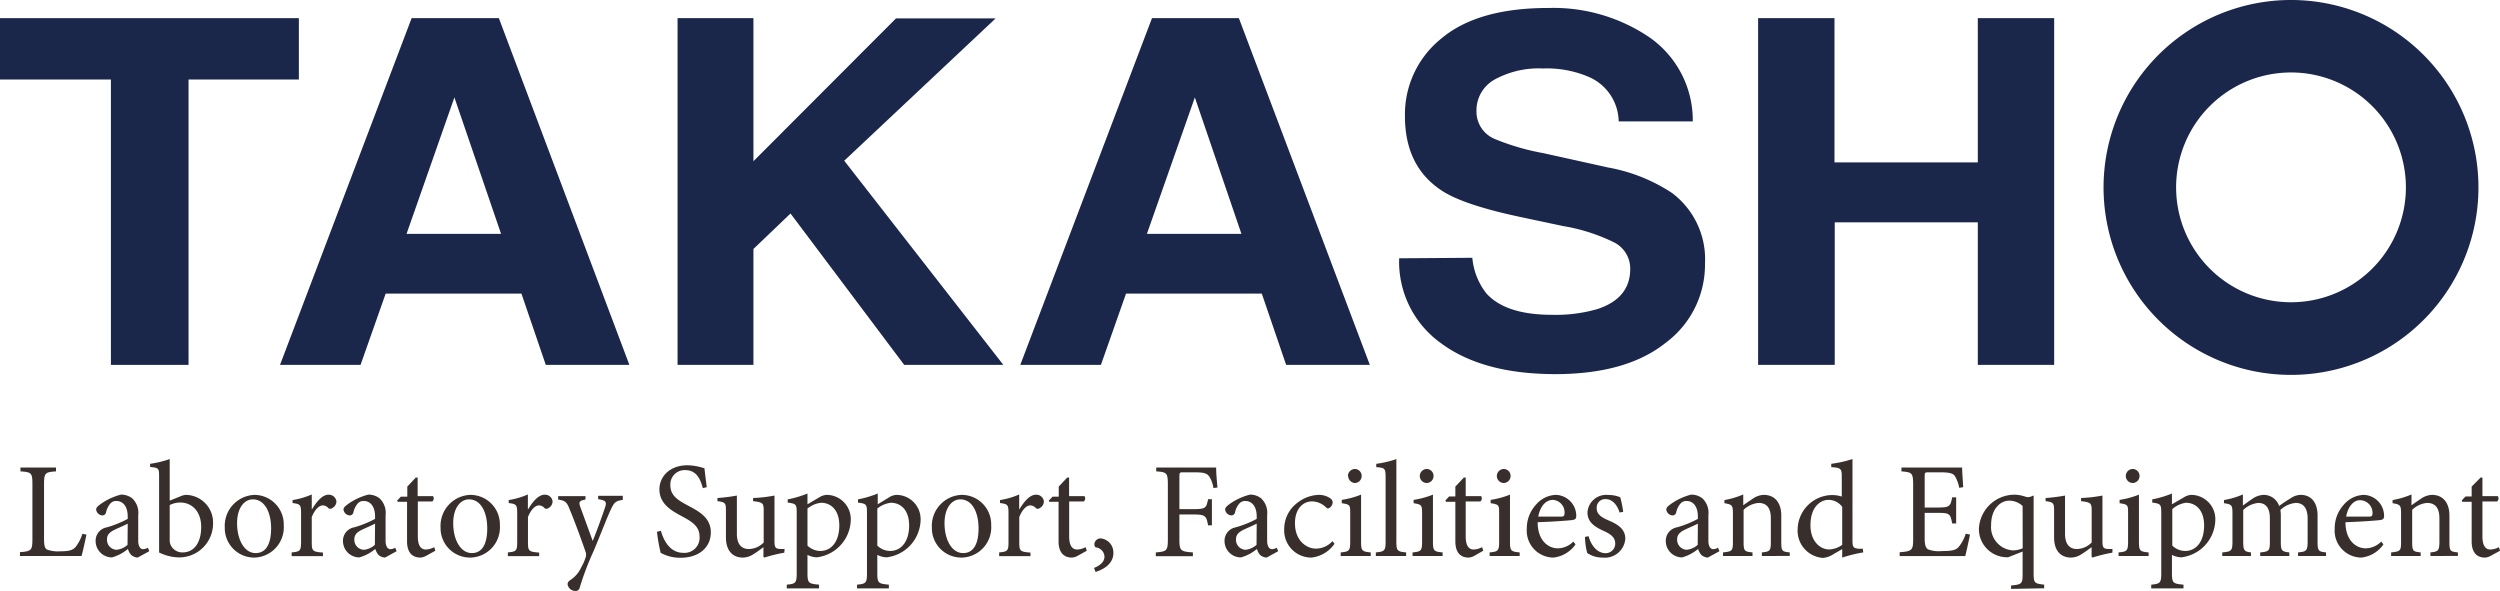<svg xmlns="http://www.w3.org/2000/svg" viewBox="0 0 294.62 69.64"><defs><style>.cls-1{fill:#382f2c;}.cls-2{fill:#1a264a;}</style></defs><g id="レイヤー_2" data-name="レイヤー 2"><g id="レイアウト"><path class="cls-1" d="M10.19,63c-.1.5-.43,2-.58,2.52H2.35v-.45c1.35-.1,1.47-.21,1.47-1.57V57.08c0-1.36-.11-1.44-1.41-1.53V55.1H6.6v.45c-1.27.09-1.41.17-1.41,1.53v6.34c0,.86.08,1.19.36,1.35a3.74,3.74,0,0,0,1.54.2c.89,0,1.43-.08,1.8-.49a4.77,4.77,0,0,0,.82-1.57Z"/><path class="cls-1" d="M16.22,65.71a1.31,1.31,0,0,1-.75-.3,1.7,1.7,0,0,1-.39-.72,5.07,5.07,0,0,1-1.89,1,1.93,1.93,0,0,1-1.92-1.95,1.6,1.6,0,0,1,1.3-1.59,11.84,11.84,0,0,0,2.48-1v-.29c0-1.16-.54-1.82-1.34-1.82a.89.89,0,0,0-.73.33,2.39,2.39,0,0,0-.48,1,.44.44,0,0,1-.46.37.79.79,0,0,1-.71-.69c0-.24.21-.41.52-.64a7.17,7.17,0,0,1,2.4-1.12,2.11,2.11,0,0,1,1.32.43,2.34,2.34,0,0,1,.72,2v3c0,.72.29,1,.56,1a1.34,1.34,0,0,0,.58-.17l.16.41Zm-1.17-4c-.33.18-1.1.51-1.44.67-.63.29-1,.6-1,1.17a1.17,1.17,0,0,0,1.14,1.24,2.28,2.28,0,0,0,1.28-.58Z"/><path class="cls-1" d="M21.29,58.48a1.74,1.74,0,0,1,.66-.16,3.26,3.26,0,0,1,3.16,3.37,4,4,0,0,1-4,4,5.56,5.56,0,0,1-2.36-.58V56.22c0-1,0-1.09-1.06-1.19v-.37A12.32,12.32,0,0,0,20,54.1V59ZM20,63.66a1.3,1.3,0,0,0,.1.54,1.51,1.51,0,0,0,1.43.9c1.33,0,2.18-1.14,2.18-3s-1.12-2.88-2.46-2.88a2.78,2.78,0,0,0-1.25.3Z"/><path class="cls-1" d="M33.44,61.9A3.57,3.57,0,0,1,30,65.71a3.47,3.47,0,0,1-3.51-3.54A3.65,3.65,0,0,1,30,58.32,3.48,3.48,0,0,1,33.44,61.9Zm-5.5-.25c0,2,.88,3.53,2.19,3.53,1,0,1.82-.74,1.82-2.93,0-1.88-.76-3.4-2.15-3.4C28.8,58.85,27.94,59.84,27.94,61.65Z"/><path class="cls-1" d="M36.78,60c.48-.8,1.17-1.7,1.94-1.7a.9.9,0,0,1,.93.8.91.91,0,0,1-.52.79.36.36,0,0,1-.43,0,.85.85,0,0,0-.67-.33c-.42,0-.93.48-1.29,1.38v2.93c0,1.06.08,1.16,1.32,1.25v.42H34.37V65.1c1-.09,1.11-.19,1.11-1.25V60.53c0-1.06-.08-1.12-1-1.25v-.35a9,9,0,0,0,2.26-.66V60Z"/><path class="cls-1" d="M45.37,65.71a1.31,1.31,0,0,1-.75-.3,1.82,1.82,0,0,1-.39-.72,5.07,5.07,0,0,1-1.89,1,1.93,1.93,0,0,1-1.92-1.95,1.6,1.6,0,0,1,1.3-1.59,11.84,11.84,0,0,0,2.48-1v-.29c0-1.16-.54-1.82-1.34-1.82a.89.89,0,0,0-.73.33,2.39,2.39,0,0,0-.48,1,.44.44,0,0,1-.46.37.79.79,0,0,1-.71-.69c0-.24.21-.41.52-.64a7.17,7.17,0,0,1,2.4-1.12,2.11,2.11,0,0,1,1.32.43,2.34,2.34,0,0,1,.72,2v3c0,.72.29,1,.56,1a1.3,1.3,0,0,0,.58-.17l.16.41Zm-1.17-4c-.33.18-1.1.51-1.44.67-.63.29-1,.6-1,1.17a1.17,1.17,0,0,0,1.14,1.24,2.28,2.28,0,0,0,1.28-.58Z"/><path class="cls-1" d="M50.22,65.5a1.55,1.55,0,0,1-.67.21c-1,0-1.58-.64-1.58-1.91V59.14h-1.1L46.8,59l.44-.47H48V57.34L49,56.28l.22,0v2.19h1.81a.46.46,0,0,1-.09.63H49.24v4.12c0,1.3.53,1.54.93,1.54a2.24,2.24,0,0,0,1-.28l.14.42Z"/><path class="cls-1" d="M58.91,61.9a3.56,3.56,0,0,1-3.48,3.81,3.47,3.47,0,0,1-3.51-3.54,3.65,3.65,0,0,1,3.51-3.85A3.48,3.48,0,0,1,58.91,61.9Zm-5.5-.25c0,2,.89,3.53,2.2,3.53,1,0,1.81-.74,1.81-2.93,0-1.88-.75-3.4-2.15-3.4C54.28,58.85,53.41,59.84,53.41,61.65Z"/><path class="cls-1" d="M62.25,60c.48-.8,1.17-1.7,1.94-1.7a.89.89,0,0,1,.93.8.92.92,0,0,1-.51.79.36.36,0,0,1-.43,0,.87.87,0,0,0-.68-.33c-.41,0-.93.48-1.28,1.38v2.93c0,1.06.08,1.16,1.32,1.25v.42H59.85V65.1c1-.09,1.1-.19,1.1-1.25V60.53c0-1.06-.08-1.12-1-1.25v-.35a9,9,0,0,0,2.26-.66V60Z"/><path class="cls-1" d="M73.4,58.91c-.85.13-1,.26-1.43,1.17s-.9,2.18-2,4.83a33.21,33.21,0,0,0-1.65,4.34.48.48,0,0,1-.52.39.93.93,0,0,1-.91-.77c0-.26.14-.4.42-.58a3.43,3.43,0,0,0,1.18-1.42,5.49,5.49,0,0,0,.5-1.11A1,1,0,0,0,69,65c-.64-1.83-1.36-3.77-1.84-4.91-.34-.88-.5-1.09-1.38-1.22v-.4H69v.4c-.74.13-.82.29-.61.88l1.46,4c.45-1.09,1.14-3,1.47-4,.19-.61.08-.79-.83-.92v-.4h2.9Z"/><path class="cls-1" d="M82.83,57.53c-.28-1-.7-2.13-2.1-2.13A1.69,1.69,0,0,0,79,57.17c0,1.17.77,1.71,2,2.37s2.77,1.39,2.77,3.19-1.42,3-3.56,3a4.72,4.72,0,0,1-2.35-.58,19.57,19.57,0,0,1-.44-2.48l.47-.12c.26,1,1,2.6,2.63,2.6a1.78,1.78,0,0,0,1.92-1.92c0-1.19-.88-1.75-2.08-2.39-1-.55-2.65-1.35-2.65-3.16,0-1.54,1.24-2.85,3.31-2.85a6.78,6.78,0,0,1,2,.36c.06.58.14,1.21.27,2.22Z"/><path class="cls-1" d="M92.43,65.13a19.27,19.27,0,0,0-2.36.58l-.1-.09V64.48c-.37.27-.73.56-1.18.83a2.32,2.32,0,0,1-1.24.4c-1.07,0-2-.66-2-2.39V60.18c0-.88-.06-1-1-1.12v-.37a20.48,20.48,0,0,0,2.29-.29c0,.5,0,1.25,0,2.34v2.15c0,1.43.69,1.81,1.41,1.81A2.47,2.47,0,0,0,90,63.93V60.2c0-.92-.09-1-1.25-1.14v-.37a16.78,16.78,0,0,0,2.52-.29v5.36c0,.8.13.91.74.94l.45,0Z"/><path class="cls-1" d="M96.63,58.56a1.83,1.83,0,0,1,.79-.24,2.86,2.86,0,0,1,2.84,3,4.54,4.54,0,0,1-4,4.36,2.52,2.52,0,0,1-1.1-.29v2.1c0,1.22.11,1.3,1.36,1.41v.44h-3.8v-.44c1-.09,1.17-.19,1.17-1.25V60.44c0-1-.06-1.08-1.06-1.21v-.38a12.35,12.35,0,0,0,2.33-.69v1.27ZM95.16,64.3a2.2,2.2,0,0,0,1.5.63c1.35,0,2.25-1.16,2.25-3s-1-2.68-2.15-2.68a3.07,3.07,0,0,0-1.6.68Z"/><path class="cls-1" d="M104.86,58.56a1.83,1.83,0,0,1,.79-.24,2.86,2.86,0,0,1,2.84,3,4.54,4.54,0,0,1-4,4.36,2.52,2.52,0,0,1-1.1-.29v2.1c0,1.22.11,1.3,1.36,1.41v.44H101v-.44c1-.09,1.17-.19,1.17-1.25V60.44c0-1-.06-1.08-1.06-1.21v-.38a12.35,12.35,0,0,0,2.33-.69v1.27Zm-1.47,5.74a2.2,2.2,0,0,0,1.5.63c1.35,0,2.25-1.16,2.25-3s-1-2.68-2.15-2.68a3.07,3.07,0,0,0-1.6.68Z"/><path class="cls-1" d="M116.81,61.9a3.56,3.56,0,0,1-3.48,3.81,3.47,3.47,0,0,1-3.51-3.54,3.65,3.65,0,0,1,3.51-3.85A3.48,3.48,0,0,1,116.81,61.9Zm-5.5-.25c0,2,.88,3.53,2.2,3.53,1,0,1.81-.74,1.81-2.93,0-1.88-.75-3.4-2.15-3.4C112.18,58.85,111.31,59.84,111.31,61.65Z"/><path class="cls-1" d="M120.15,60c.48-.8,1.17-1.7,1.94-1.7a.89.89,0,0,1,.93.8.92.92,0,0,1-.51.79.36.36,0,0,1-.43,0,.87.87,0,0,0-.68-.33c-.41,0-.93.48-1.28,1.38v2.93c0,1.06.08,1.16,1.32,1.25v.42h-3.69V65.1c1-.09,1.1-.19,1.1-1.25V60.53c0-1.06-.08-1.12-1-1.25v-.35a9,9,0,0,0,2.26-.66V60Z"/><path class="cls-1" d="M127,65.5a1.55,1.55,0,0,1-.67.21c-1,0-1.58-.64-1.58-1.91V59.14h-1.1L123.6,59l.44-.47h.73V57.34l1-1.06.22,0v2.19h1.81a.46.46,0,0,1-.09.63H126v4.12c0,1.3.53,1.54.93,1.54a2.15,2.15,0,0,0,1-.28l.15.42Z"/><path class="cls-1" d="M131.21,65.18c0,1.24-1.13,1.93-2.1,2.22l-.18-.47c.77-.32,1.23-.74,1.23-1.35a1.15,1.15,0,0,0-1-1.07c-.08,0-.19-.13-.19-.4a.73.73,0,0,1,.77-.66A1.67,1.67,0,0,1,131.21,65.18Z"/><path class="cls-1" d="M143,57.52a3.36,3.36,0,0,0-.45-1.29c-.26-.44-.61-.57-1.83-.57h-1.22c-.46,0-.51,0-.51.5V60h1.65c1.46,0,1.52-.14,1.73-1.17h.45v3.08h-.45c-.21-1.09-.27-1.28-1.73-1.28h-1.65v2.9c0,1.38.13,1.47,1.59,1.57v.45h-4.37v-.45c1.29-.1,1.42-.19,1.42-1.57V57.12c0-1.4-.13-1.48-1.37-1.57V55.1h7.06c0,.57.08,1.6.16,2.35Z"/><path class="cls-1" d="M149.27,65.71a1.33,1.33,0,0,1-.76-.3,1.79,1.79,0,0,1-.38-.72,5.07,5.07,0,0,1-1.89,1,1.93,1.93,0,0,1-1.93-1.95,1.6,1.6,0,0,1,1.3-1.59,12,12,0,0,0,2.49-1v-.29c0-1.16-.55-1.82-1.35-1.82a.89.89,0,0,0-.72.33,2.28,2.28,0,0,0-.48,1,.45.45,0,0,1-.47.37.79.79,0,0,1-.7-.69c0-.24.21-.41.51-.64a7.23,7.23,0,0,1,2.41-1.12,2.06,2.06,0,0,1,1.31.43,2.34,2.34,0,0,1,.72,2v3c0,.72.29,1,.56,1a1.27,1.27,0,0,0,.58-.17l.16.41Zm-1.17-4c-.34.18-1.11.51-1.44.67-.63.29-1,.6-1,1.17a1.17,1.17,0,0,0,1.14,1.24,2.35,2.35,0,0,0,1.28-.58Z"/><path class="cls-1" d="M157.27,64.08a3.8,3.8,0,0,1-2.72,1.63,3.2,3.2,0,0,1-3.21-3.35,3.86,3.86,0,0,1,1.6-3.14,4.28,4.28,0,0,1,2.43-.9,2.34,2.34,0,0,1,1.42.42.58.58,0,0,1,.26.49.78.78,0,0,1-.53.69c-.08,0-.16-.05-.3-.17a2.36,2.36,0,0,0-1.61-.66c-1.06,0-2,.88-2,2.56,0,2.23,1.53,3,2.42,3a2.61,2.61,0,0,0,2-.88Z"/><path class="cls-1" d="M158,65.52V65.1c1-.09,1.12-.19,1.12-1.28v-3.3c0-1,0-1.06-1-1.22v-.39a10.18,10.18,0,0,0,2.28-.62v5.53c0,1.09.11,1.19,1.14,1.28v.42Zm.85-9.41a.83.83,0,0,1,.82-.84.81.81,0,0,1,.8.84.82.82,0,0,1-.82.81A.84.84,0,0,1,158.88,56.11Z"/><path class="cls-1" d="M162.14,65.52V65.1c1-.09,1.15-.19,1.15-1.25V56.27c0-1.09-.09-1.14-1.1-1.22v-.39a12.18,12.18,0,0,0,2.37-.56v9.75c0,1.06.13,1.16,1.15,1.25v.42Z"/><path class="cls-1" d="M166.47,65.52V65.1c1-.09,1.12-.19,1.12-1.28v-3.3c0-1-.05-1.06-1-1.22v-.39a10.18,10.18,0,0,0,2.28-.62v5.53c0,1.09.11,1.19,1.14,1.28v.42Zm.85-9.41a.83.83,0,0,1,.82-.84.81.81,0,0,1,.8.84.82.82,0,0,1-.82.81A.83.83,0,0,1,167.32,56.11Z"/><path class="cls-1" d="M173.75,65.5a1.55,1.55,0,0,1-.67.21c-1,0-1.57-.64-1.57-1.91V59.14H170.4l-.06-.16.43-.47h.74V57.34l1-1.06.22,0v2.19h1.82a.47.47,0,0,1-.1.63h-1.72v4.12c0,1.3.53,1.54.93,1.54a2.24,2.24,0,0,0,1-.28l.14.42Z"/><path class="cls-1" d="M175.55,65.52V65.1c1-.09,1.12-.19,1.12-1.28v-3.3c0-1,0-1.06-1-1.22v-.39a10.18,10.18,0,0,0,2.28-.62v5.53c0,1.09.11,1.19,1.14,1.28v.42Zm.85-9.41a.83.83,0,0,1,.82-.84.81.81,0,0,1,.8.84.82.82,0,0,1-.82.81A.83.83,0,0,1,176.4,56.11Z"/><path class="cls-1" d="M185.67,64.16a3.66,3.66,0,0,1-2.61,1.55,3.17,3.17,0,0,1-3.13-3.41A4.12,4.12,0,0,1,181,59.49a3.23,3.23,0,0,1,2.35-1.17,2.48,2.48,0,0,1,2.41,2.44c0,.32-.08.45-.37.51s-2.28.21-4.18.27c0,2.18,1.26,3.08,2.38,3.08a2.62,2.62,0,0,0,1.83-.8Zm-4.39-3.28c.89,0,1.78,0,2.71,0,.28,0,.38-.1.38-.32A1.47,1.47,0,0,0,183,58.91C182.22,58.91,181.52,59.59,181.28,60.88Z"/><path class="cls-1" d="M190.87,60.4c-.31-.94-.87-1.58-1.65-1.58a1,1,0,0,0-1.05,1.1c0,.72.65,1.09,1.37,1.4,1.2.5,2,1.07,2,2.18a2.41,2.41,0,0,1-2.65,2.21,3.21,3.21,0,0,1-1.84-.54,7.73,7.73,0,0,1-.26-1.9l.42-.08c.29,1.06,1,2,2,2a1.12,1.12,0,0,0,1.14-1.12c0-.71-.47-1.09-1.27-1.46-1-.45-2-1-2-2.21a2.21,2.21,0,0,1,2.44-2.07,3.67,3.67,0,0,1,1.42.27,10.92,10.92,0,0,1,.35,1.72Z"/><path class="cls-1" d="M201.26,65.71a1.31,1.31,0,0,1-.75-.3,1.82,1.82,0,0,1-.39-.72,5.07,5.07,0,0,1-1.89,1,1.93,1.93,0,0,1-1.92-1.95,1.6,1.6,0,0,1,1.3-1.59,11.84,11.84,0,0,0,2.48-1v-.29c0-1.16-.54-1.82-1.34-1.82a.91.91,0,0,0-.73.33,2.39,2.39,0,0,0-.48,1,.44.44,0,0,1-.46.37.79.79,0,0,1-.71-.69c0-.24.21-.41.52-.64a7.17,7.17,0,0,1,2.4-1.12,2.11,2.11,0,0,1,1.32.43,2.34,2.34,0,0,1,.72,2v3c0,.72.29,1,.56,1a1.3,1.3,0,0,0,.58-.17l.16.41Zm-1.17-4c-.33.18-1.1.51-1.44.67-.63.29-1,.6-1,1.17a1.17,1.17,0,0,0,1.14,1.24,2.28,2.28,0,0,0,1.28-.58Z"/><path class="cls-1" d="M207.63,65.52V65.1c1-.09,1.06-.22,1.06-1.33V61.09c0-1.1-.38-1.82-1.46-1.82a2.93,2.93,0,0,0-1.75.81v3.77c0,1.09.1,1.16,1.05,1.25v.42h-3.48V65.1c1.09-.11,1.17-.19,1.17-1.25V60.53c0-1-.1-1.07-1-1.23v-.37a9.81,9.81,0,0,0,2.22-.66v1.28c.32-.24.68-.48,1.08-.75a2.43,2.43,0,0,1,1.33-.48c1.27,0,2.07.88,2.07,2.44v3.09c0,1.09.08,1.16,1,1.25v.42Z"/><path class="cls-1" d="M219.58,65.1a17,17,0,0,0-2.48.61v-1l-1,.58a2.79,2.79,0,0,1-1.25.46,3.21,3.21,0,0,1-3-3.41,4.11,4.11,0,0,1,4.14-4,3.71,3.71,0,0,1,1.06.18V56.23c0-1-.08-1.1-1.24-1.18v-.39a14.34,14.34,0,0,0,2.5-.56v9.57c0,.84.12.92.71,1l.51,0Zm-2.48-5.37a2,2,0,0,0-1.65-.82c-.74,0-2.09.63-2.09,3,0,1.91,1.17,2.84,2.2,2.84a2.77,2.77,0,0,0,1.54-.54Z"/><path class="cls-1" d="M232.16,63c-.1.52-.42,2-.56,2.53h-7.73v-.45c1.46-.11,1.59-.24,1.59-1.54V57.15c0-1.44-.13-1.49-1.38-1.6V55.1h7.15c0,.4.08,1.49.13,2.31l-.47.08a4,4,0,0,0-.51-1.38c-.22-.34-.66-.45-1.81-.45h-1.22c-.5,0-.53,0-.53.51v3.64h1.51c1.44,0,1.52-.13,1.73-1.2h.47v3.08h-.47c-.21-1.16-.32-1.25-1.72-1.25h-1.52v3c0,.75.1,1.09.39,1.3a3.63,3.63,0,0,0,1.66.2c1.22,0,1.67-.12,2-.54a4.59,4.59,0,0,0,.79-1.51Z"/><path class="cls-1" d="M237,69.4V69c1.25-.12,1.36-.2,1.36-1.33V65l-1.7.67a3.32,3.32,0,0,1-3.45-3.37,4.21,4.21,0,0,1,4.29-4,4.12,4.12,0,0,1,1.12.21,1.36,1.36,0,0,0,.43.08,1.76,1.76,0,0,0,.55-.18l.06,0c0,.34,0,.64,0,1.72v7.45c0,1.14.11,1.19,1.24,1.32v.43Zm1.36-9.77A2.33,2.33,0,0,0,236.8,59c-1.09,0-2.15,1-2.15,2.86a2.75,2.75,0,0,0,2.53,3,2.84,2.84,0,0,0,1.19-.25Z"/><path class="cls-1" d="M248.94,65.13a19.72,19.72,0,0,0-2.36.58l-.09-.09V64.48c-.37.27-.74.56-1.19.83a2.29,2.29,0,0,1-1.23.4c-1.08,0-2-.66-2-2.39V60.18c0-.88-.07-1-1-1.12v-.37a20.48,20.48,0,0,0,2.29-.29c0,.5,0,1.25,0,2.34v2.15c0,1.43.69,1.81,1.41,1.81a2.51,2.51,0,0,0,1.73-.77V60.2c0-.92-.1-1-1.25-1.14v-.37a16.93,16.93,0,0,0,2.52-.29v5.36c0,.8.12.91.73.94l.45,0Z"/><path class="cls-1" d="M249.67,65.52V65.1c1-.09,1.12-.19,1.12-1.28v-3.3c0-1,0-1.06-1-1.22v-.39a10.18,10.18,0,0,0,2.28-.62v5.53c0,1.09.11,1.19,1.14,1.28v.42Zm.85-9.41a.83.83,0,0,1,.82-.84.81.81,0,0,1,.8.84.82.82,0,0,1-.82.81A.83.83,0,0,1,250.52,56.11Z"/><path class="cls-1" d="M257.45,58.56a1.79,1.79,0,0,1,.78-.24,2.86,2.86,0,0,1,2.84,3,4.54,4.54,0,0,1-4,4.36,2.53,2.53,0,0,1-1.11-.29v2.1c0,1.22.11,1.3,1.36,1.41v.44h-3.8v-.44c1-.09,1.18-.19,1.18-1.25V60.44c0-1-.07-1.08-1.06-1.21v-.38a12.27,12.27,0,0,0,2.32-.69v1.27ZM256,64.3a2.21,2.21,0,0,0,1.51.63c1.35,0,2.24-1.16,2.24-3s-1-2.68-2.15-2.68A3.07,3.07,0,0,0,256,60Z"/><path class="cls-1" d="M270.82,65.52V65.1c.95-.09,1.13-.16,1.13-1.3V61.13c0-1.14-.41-1.86-1.41-1.86a3,3,0,0,0-1.8.83,3.9,3.9,0,0,1,.05.67V63.9c0,1,.14,1.11,1,1.2v.42h-3.43V65.1c1-.09,1.14-.17,1.14-1.23V61.11c0-1.19-.42-1.84-1.39-1.84a3,3,0,0,0-1.75.83v3.77c0,1,.13,1.14.91,1.23v.42h-3.38V65.1c1.06-.09,1.2-.19,1.2-1.23V60.55c0-1-.05-1.11-1-1.25v-.37a9.78,9.78,0,0,0,2.23-.66v1.3c.34-.22.69-.51,1.17-.82a2.44,2.44,0,0,1,1.32-.43,1.91,1.91,0,0,1,1.78,1.31,14.68,14.68,0,0,1,1.33-.89,2.15,2.15,0,0,1,1.2-.42c1.25,0,2,.88,2,2.45v3.1c0,1.07.13,1.14,1,1.23v.42Z"/><path class="cls-1" d="M280.88,64.16a3.64,3.64,0,0,1-2.61,1.55,3.17,3.17,0,0,1-3.13-3.41,4.12,4.12,0,0,1,1.06-2.81,3.25,3.25,0,0,1,2.36-1.17,2.48,2.48,0,0,1,2.4,2.44c0,.32-.08.45-.36.51s-2.28.21-4.19.27c0,2.18,1.27,3.08,2.39,3.08a2.65,2.65,0,0,0,1.83-.8Zm-4.39-3.28c.9,0,1.78,0,2.71,0,.29,0,.39-.1.39-.32a1.48,1.48,0,0,0-1.42-1.61C277.44,58.91,276.73,59.59,276.49,60.88Z"/><path class="cls-1" d="M286.42,65.52V65.1c.95-.09,1.06-.22,1.06-1.33V61.09c0-1.1-.39-1.82-1.46-1.82a2.9,2.9,0,0,0-1.75.81v3.77c0,1.09.1,1.16,1,1.25v.42h-3.48V65.1c1.09-.11,1.17-.19,1.17-1.25V60.53c0-1-.09-1.07-1-1.23v-.37a9.89,9.89,0,0,0,2.23-.66v1.28c.32-.24.67-.48,1.08-.75a2.41,2.41,0,0,1,1.33-.48c1.26,0,2.06.88,2.06,2.44v3.09c0,1.09.09,1.16,1,1.25v.42Z"/><path class="cls-1" d="M293.53,65.5a1.54,1.54,0,0,1-.68.21c-1,0-1.57-.64-1.57-1.91V59.14h-1.1l-.07-.16.44-.47h.73V57.34l1.05-1.06.22,0v2.19h1.81a.46.46,0,0,1-.09.63h-1.72v4.12c0,1.3.53,1.54.93,1.54a2.15,2.15,0,0,0,1-.28l.15.42Z"/><path class="cls-2" d="M35.22,2.14V9.37h-13V43H13.07V9.37H0V2.14Z"/><path class="cls-2" d="M48.51,2.14H58.79L74.17,43H64.32l-2.87-8.4h-16L42.49,43H33Zm-.6,25.42H59.05l-5.5-16.08Z"/><path class="cls-2" d="M79.85,2.14h8.94V19l16.8-16.83h11.74L99.49,18.94,118.24,43H106.56L93.16,25.16l-4.37,4.18V43H79.85Z"/><path class="cls-2" d="M135.76,2.14H146L161.43,43h-9.86l-2.87-8.4h-16L129.74,43h-9.5Zm-.6,25.42H146.3l-5.49-16.08Z"/><path class="cls-2" d="M173.51,30.38a7.93,7.93,0,0,0,1.65,4.19c1.51,1.68,4.08,2.53,7.74,2.53a17.71,17.71,0,0,0,5.33-.67q3.89-1.27,3.89-4.74a3.46,3.46,0,0,0-1.91-3.13,21.62,21.62,0,0,0-6-1.92l-4.71-1q-6.94-1.45-9.53-3.14-4.41-2.84-4.4-8.84a11.45,11.45,0,0,1,4.3-9.13Q174.15.94,182.47.94a20.17,20.17,0,0,1,11.87,3.43,11.91,11.91,0,0,1,5.15,9.94h-8.73a5.82,5.82,0,0,0-3.51-5.24,12.55,12.55,0,0,0-5.41-1,10.81,10.81,0,0,0-5.75,1.33A4.16,4.16,0,0,0,174,13.09a3.48,3.48,0,0,0,2.11,3.27,28,28,0,0,0,5.78,1.69l7.63,1.69a20.09,20.09,0,0,1,7.52,3,9.75,9.75,0,0,1,3.89,8.34,11.45,11.45,0,0,1-4.61,9.3q-4.61,3.7-13,3.71-8.59,0-13.51-3.65a11.79,11.79,0,0,1-4.92-10Z"/><path class="cls-2" d="M207.19,43V2.14h9v17h16.89v-17h9V43h-9V26.2H216.22V43Z"/><path class="cls-2" d="M270,0a22.09,22.09,0,1,0,22.08,22.08A22.09,22.09,0,0,0,270,0Zm0,35.62a13.54,13.54,0,1,1,13.53-13.54A13.54,13.54,0,0,1,270,35.62Z"/></g></g></svg>